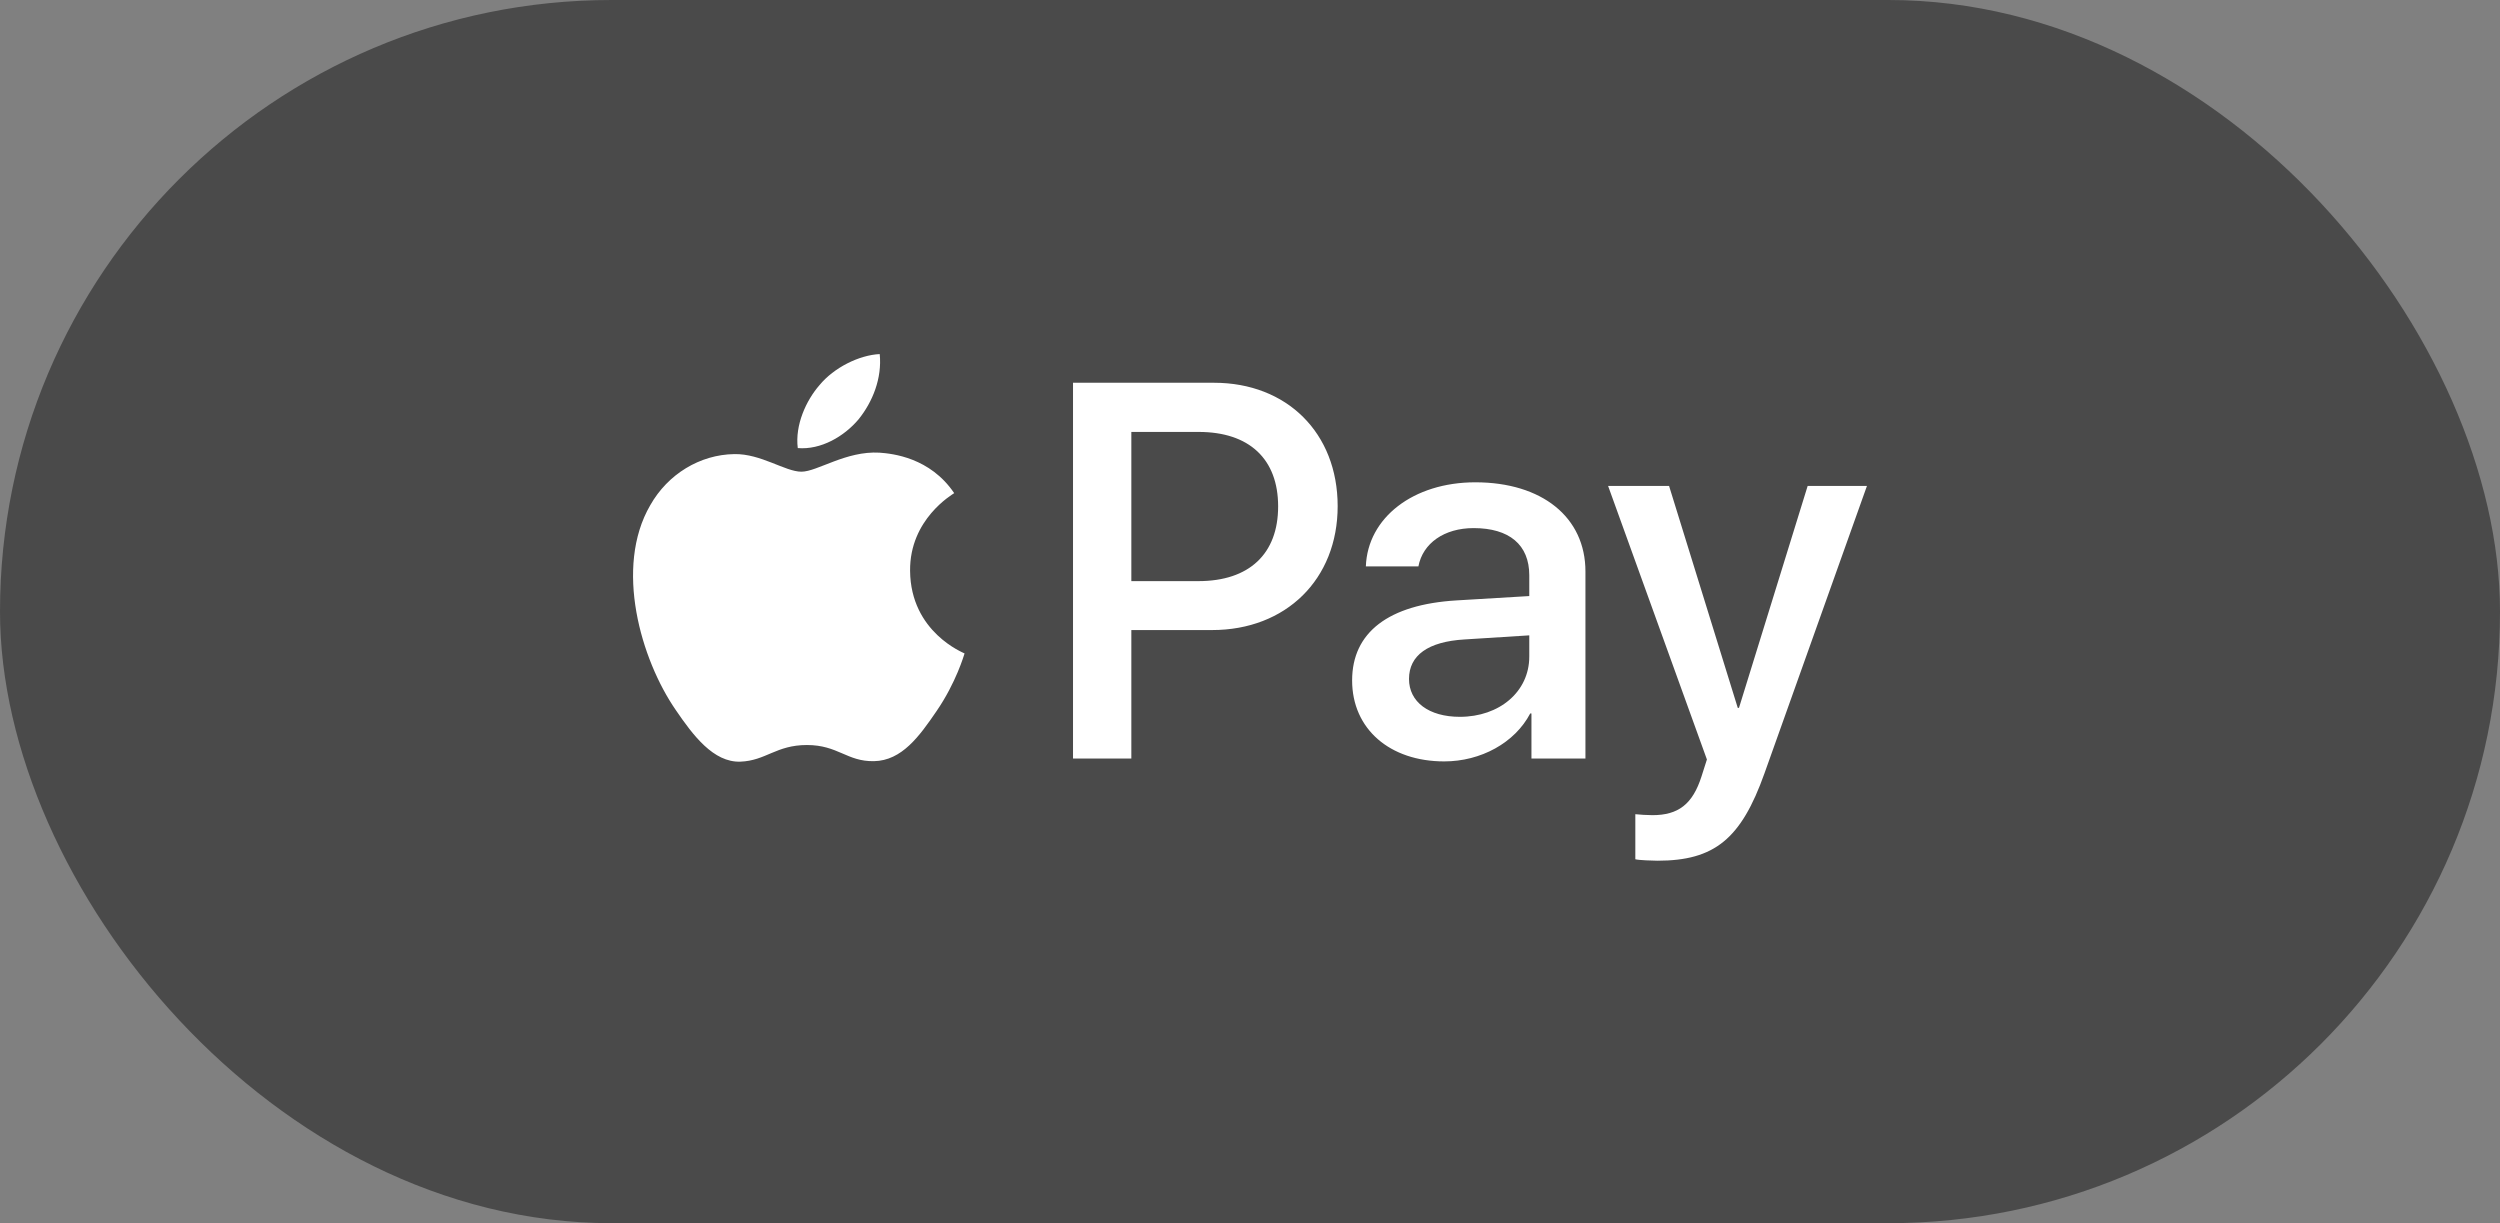 <svg width="233" height="114" viewBox="0 0 233 114" fill="none" xmlns="http://www.w3.org/2000/svg">
<rect x="0" y="0" width="233" height="114" fill="#808080" stroke="none"/>
<rect width="233" height="114" rx="57" fill="#383838" fill-opacity="0.75"/>
<path d="M80.013 39.088C78.665 40.682 76.508 41.941 74.352 41.761C74.082 39.604 75.138 37.313 76.374 35.898C77.721 34.258 80.08 33.09 81.99 33C82.214 35.246 81.338 37.448 80.013 39.088ZM81.967 42.188C78.845 42.008 76.171 43.962 74.689 43.962C73.184 43.962 70.915 42.277 68.444 42.322C65.232 42.367 62.244 44.187 60.604 47.085C57.235 52.88 59.728 61.461 62.985 66.179C64.58 68.515 66.49 71.076 69.006 70.986C71.387 70.896 72.33 69.436 75.206 69.436C78.103 69.436 78.934 70.986 81.45 70.941C84.056 70.896 85.696 68.605 87.291 66.269C89.11 63.618 89.852 61.035 89.897 60.9C89.852 60.855 84.865 58.945 84.82 53.195C84.775 48.388 88.751 46.096 88.931 45.961C86.684 42.637 83.18 42.277 81.967 42.188ZM100.005 35.673V70.694H105.441V58.721H112.967C119.84 58.721 124.67 54.003 124.67 47.175C124.67 40.346 119.93 35.673 113.146 35.673H100.005ZM105.441 40.256H111.709C116.426 40.256 119.122 42.772 119.122 47.197C119.122 51.622 116.426 54.161 111.686 54.161H105.441V40.256ZM134.599 70.963C138.013 70.963 141.181 69.234 142.618 66.493H142.731V70.694H147.763V53.262C147.763 48.208 143.719 44.951 137.497 44.951C131.724 44.951 127.456 48.253 127.298 52.79H132.195C132.6 50.634 134.599 49.219 137.34 49.219C140.664 49.219 142.529 50.769 142.529 53.621V55.553L135.745 55.958C129.432 56.34 126.018 58.923 126.018 63.416C126.018 67.953 129.545 70.963 134.599 70.963ZM136.059 66.808C133.161 66.808 131.319 65.415 131.319 63.281C131.319 61.079 133.094 59.799 136.486 59.597L142.529 59.215V61.192C142.529 64.471 139.743 66.808 136.059 66.808ZM154.479 80.218C159.781 80.218 162.274 78.197 164.453 72.064L174 45.288H168.474L162.072 65.976H161.96L155.557 45.288H149.874L159.084 70.784L158.59 72.334C157.759 74.962 156.411 75.973 154.007 75.973C153.581 75.973 152.75 75.928 152.413 75.883V80.084C152.727 80.173 154.075 80.218 154.479 80.218Z" fill="white"/>
</svg>

